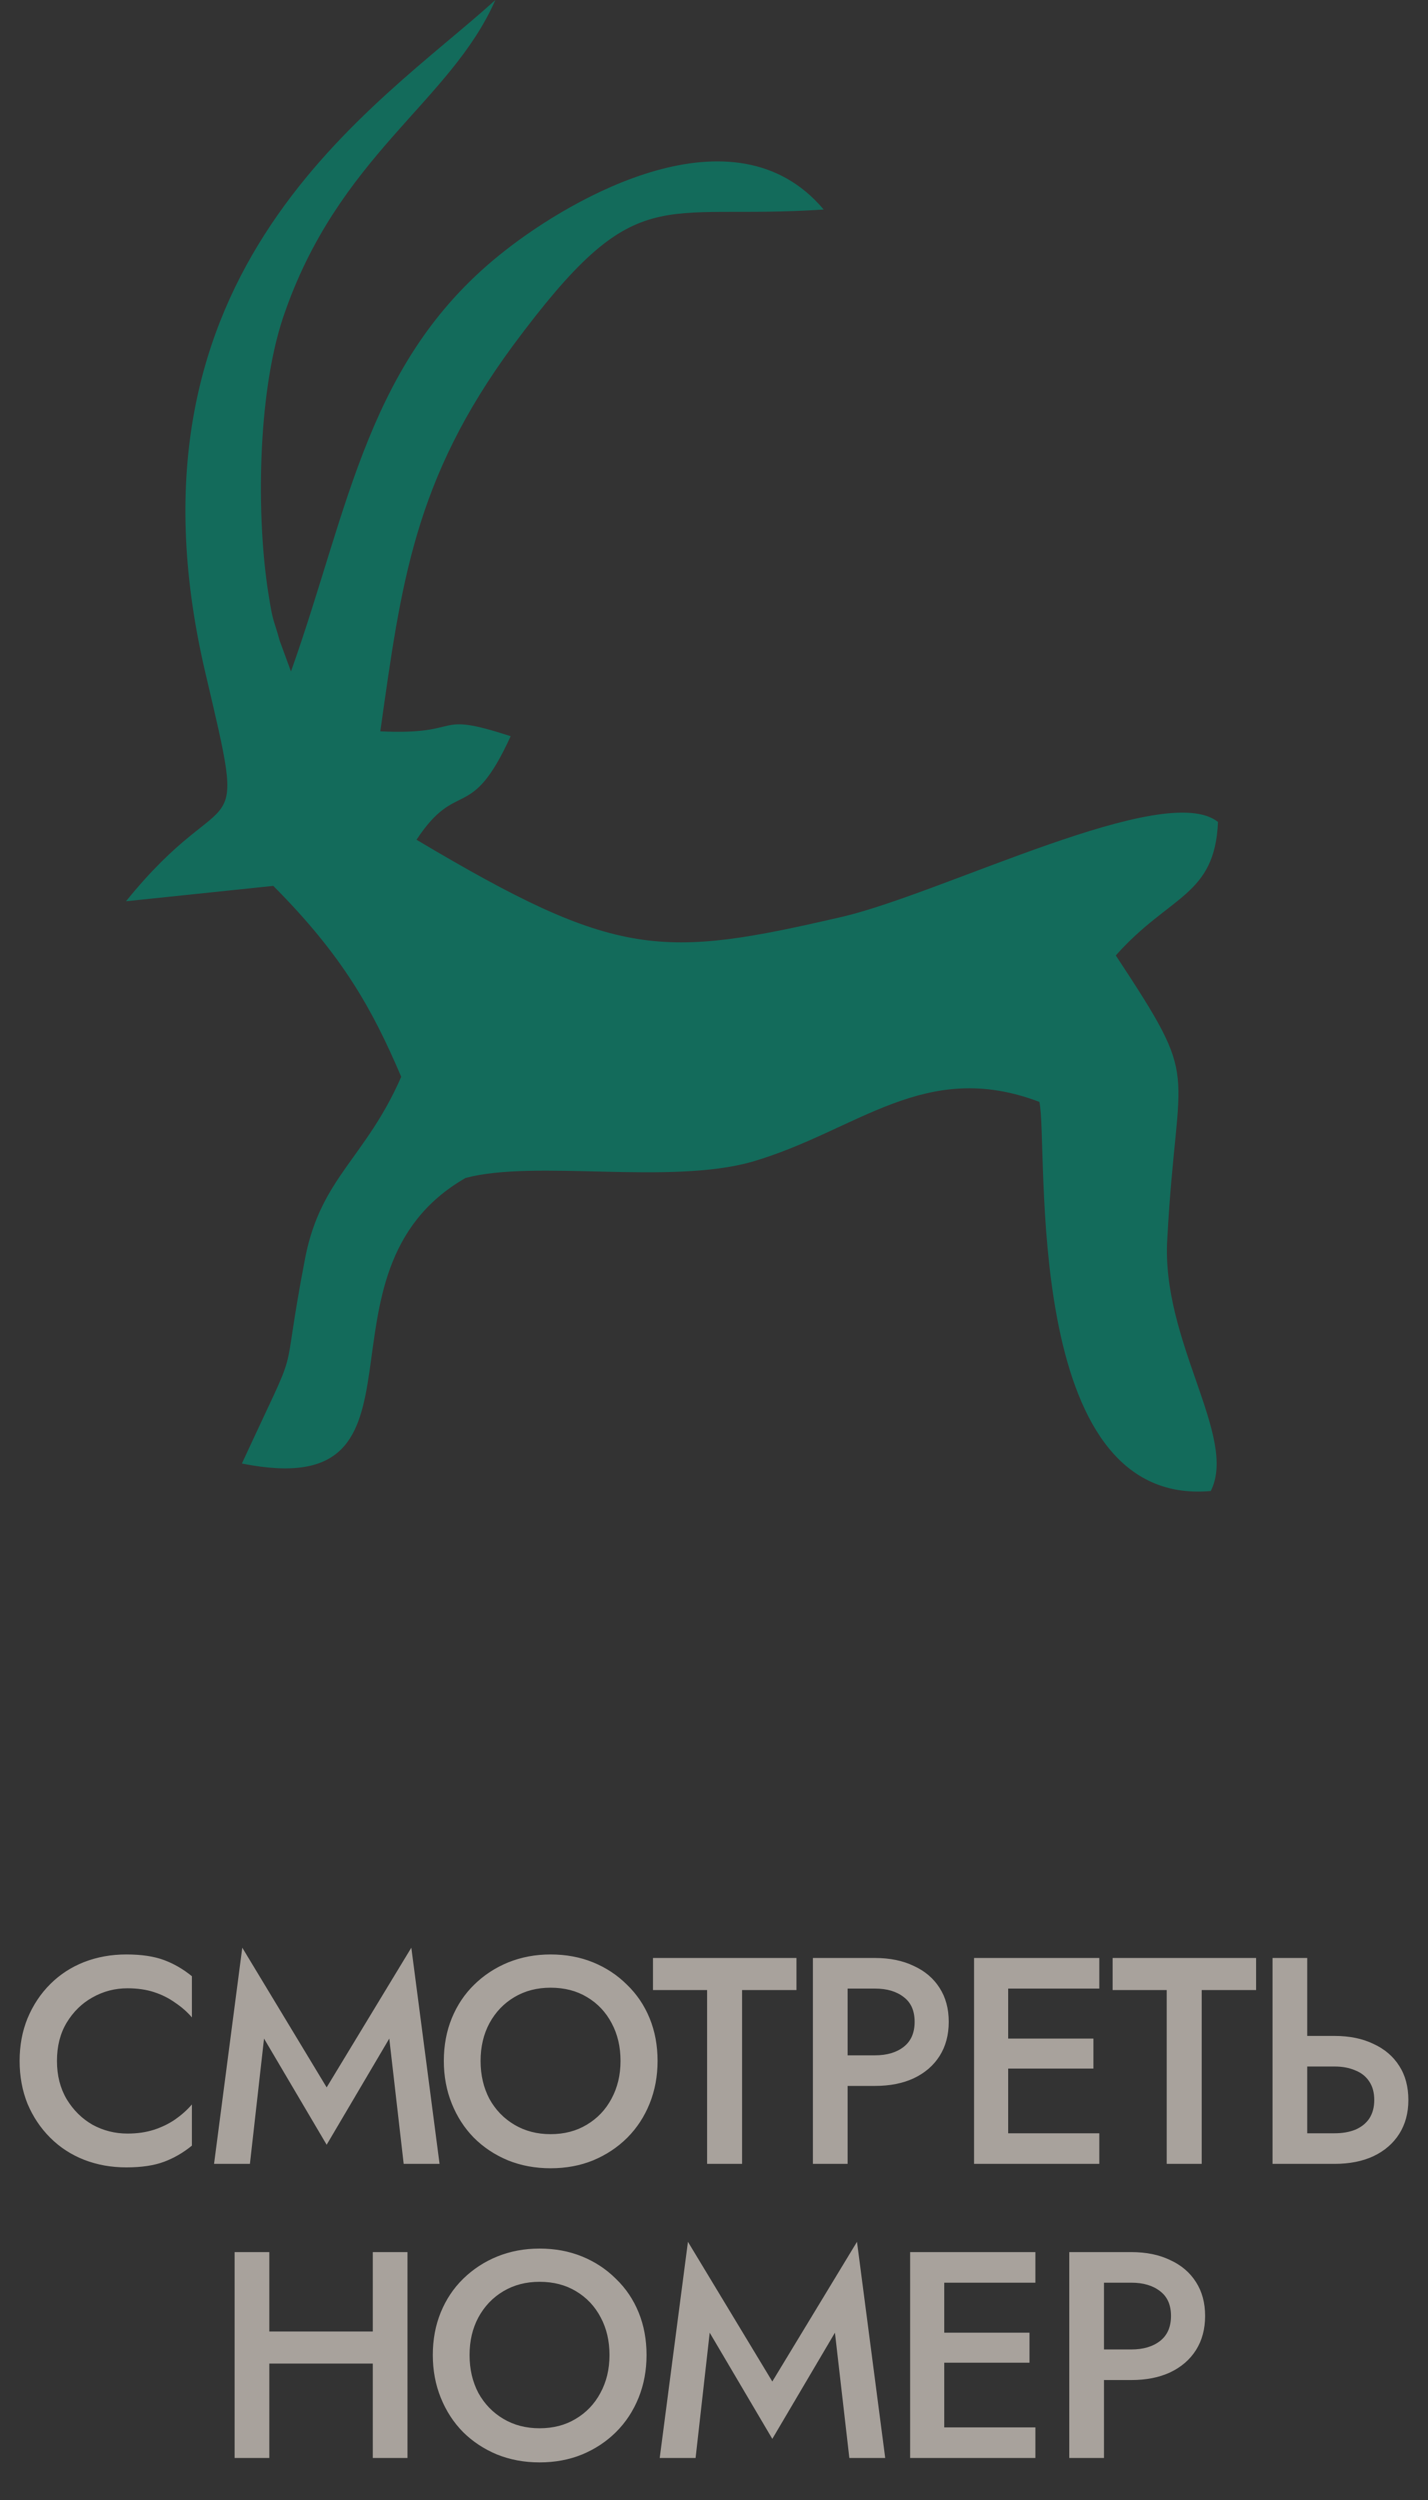 <?xml version="1.0" encoding="UTF-8"?> <svg xmlns="http://www.w3.org/2000/svg" width="68" height="119" viewBox="0 0 68 119" fill="none"><rect x="0" y="0" width="68" height="119" fill="#333333" stroke="none"/><path d="M2.712 98.1C2.712 98.791 2.866 99.397 3.174 99.92C3.491 100.443 3.902 100.849 4.406 101.138C4.919 101.418 5.474 101.558 6.072 101.558C6.538 101.558 6.958 101.497 7.332 101.376C7.705 101.255 8.041 101.091 8.34 100.886C8.648 100.671 8.914 100.433 9.138 100.172V102.132C8.727 102.468 8.284 102.725 7.808 102.902C7.332 103.079 6.734 103.168 6.016 103.168C5.297 103.168 4.625 103.047 4 102.804C3.384 102.561 2.847 102.211 2.39 101.754C1.932 101.297 1.573 100.76 1.312 100.144C1.06 99.519 0.934 98.837 0.934 98.1C0.934 97.363 1.06 96.686 1.312 96.07C1.573 95.445 1.932 94.903 2.39 94.446C2.847 93.989 3.384 93.639 4 93.396C4.625 93.153 5.297 93.032 6.016 93.032C6.734 93.032 7.332 93.121 7.808 93.298C8.284 93.475 8.727 93.732 9.138 94.068V96.028C8.914 95.767 8.648 95.533 8.34 95.328C8.041 95.113 7.705 94.945 7.332 94.824C6.958 94.703 6.538 94.642 6.072 94.642C5.474 94.642 4.919 94.787 4.406 95.076C3.902 95.356 3.491 95.757 3.174 96.28C2.866 96.793 2.712 97.4 2.712 98.1ZM12.573 97.036L11.901 103H10.193L11.537 92.71L15.555 99.36L19.587 92.71L20.931 103H19.223L18.537 97.036L15.555 102.09L12.573 97.036ZM22.885 98.1C22.885 98.772 23.025 99.374 23.305 99.906C23.594 100.429 23.991 100.839 24.495 101.138C24.999 101.437 25.573 101.586 26.217 101.586C26.87 101.586 27.444 101.437 27.939 101.138C28.443 100.839 28.835 100.429 29.115 99.906C29.404 99.374 29.549 98.772 29.549 98.1C29.549 97.428 29.409 96.831 29.129 96.308C28.849 95.776 28.457 95.361 27.953 95.062C27.458 94.763 26.879 94.614 26.217 94.614C25.573 94.614 24.999 94.763 24.495 95.062C23.991 95.361 23.594 95.776 23.305 96.308C23.025 96.831 22.885 97.428 22.885 98.1ZM21.135 98.1C21.135 97.363 21.261 96.686 21.513 96.07C21.765 95.454 22.119 94.922 22.577 94.474C23.043 94.017 23.585 93.662 24.201 93.41C24.826 93.158 25.498 93.032 26.217 93.032C26.954 93.032 27.631 93.158 28.247 93.41C28.863 93.662 29.399 94.017 29.857 94.474C30.323 94.922 30.683 95.454 30.935 96.07C31.187 96.686 31.313 97.363 31.313 98.1C31.313 98.828 31.187 99.505 30.935 100.13C30.683 100.755 30.328 101.297 29.871 101.754C29.413 102.211 28.872 102.571 28.247 102.832C27.631 103.084 26.954 103.21 26.217 103.21C25.489 103.21 24.812 103.084 24.187 102.832C23.561 102.571 23.02 102.211 22.563 101.754C22.115 101.297 21.765 100.755 21.513 100.13C21.261 99.505 21.135 98.828 21.135 98.1ZM31.095 94.726V93.2H37.927V94.726H35.337V103H33.671V94.726H31.095ZM38.71 93.2H40.362V103H38.71V93.2ZM39.69 94.656V93.2H41.664C42.373 93.2 42.989 93.326 43.512 93.578C44.044 93.821 44.455 94.171 44.744 94.628C45.033 95.076 45.178 95.613 45.178 96.238C45.178 96.863 45.033 97.405 44.744 97.862C44.455 98.319 44.044 98.674 43.512 98.926C42.989 99.169 42.373 99.29 41.664 99.29H39.69V97.834H41.664C42.233 97.834 42.691 97.699 43.036 97.428C43.382 97.157 43.554 96.761 43.554 96.238C43.554 95.715 43.382 95.323 43.036 95.062C42.691 94.791 42.233 94.656 41.664 94.656H39.69ZM47.406 103V101.544H52.348V103H47.406ZM47.406 94.656V93.2H52.348V94.656H47.406ZM47.406 98.464V97.036H52.068V98.464H47.406ZM46.384 93.2H48.008V103H46.384V93.2ZM52.982 94.726V93.2H59.814V94.726H57.224V103H55.558V94.726H52.982ZM60.597 93.2H62.249V103H60.597V93.2ZM61.577 98.366V96.91H63.551C64.26 96.91 64.876 97.036 65.399 97.288C65.931 97.531 66.341 97.881 66.631 98.338C66.92 98.786 67.065 99.327 67.065 99.962C67.065 100.578 66.92 101.115 66.631 101.572C66.341 102.029 65.931 102.384 65.399 102.636C64.876 102.879 64.26 103 63.551 103H61.577V101.544H63.551C63.924 101.544 64.251 101.488 64.531 101.376C64.82 101.255 65.044 101.077 65.203 100.844C65.361 100.601 65.441 100.307 65.441 99.962C65.441 99.607 65.361 99.313 65.203 99.08C65.044 98.837 64.82 98.66 64.531 98.548C64.251 98.427 63.924 98.366 63.551 98.366H61.577ZM11.83 112.506V110.98H18.816V112.506H11.83ZM17.752 107.2H19.404V117H17.752V107.2ZM11.172 107.2H12.824V117H11.172V107.2ZM22.36 112.1C22.36 112.772 22.5 113.374 22.78 113.906C23.07 114.429 23.466 114.839 23.97 115.138C24.474 115.437 25.048 115.586 25.692 115.586C26.346 115.586 26.919 115.437 27.414 115.138C27.918 114.839 28.31 114.429 28.59 113.906C28.88 113.374 29.024 112.772 29.024 112.1C29.024 111.428 28.884 110.831 28.604 110.308C28.324 109.776 27.932 109.361 27.428 109.062C26.933 108.763 26.355 108.614 25.692 108.614C25.048 108.614 24.474 108.763 23.97 109.062C23.466 109.361 23.07 109.776 22.78 110.308C22.5 110.831 22.36 111.428 22.36 112.1ZM20.61 112.1C20.61 111.363 20.736 110.686 20.988 110.07C21.24 109.454 21.595 108.922 22.052 108.474C22.519 108.017 23.06 107.662 23.676 107.41C24.302 107.158 24.974 107.032 25.692 107.032C26.43 107.032 27.106 107.158 27.722 107.41C28.338 107.662 28.875 108.017 29.332 108.474C29.799 108.922 30.158 109.454 30.41 110.07C30.662 110.686 30.788 111.363 30.788 112.1C30.788 112.828 30.662 113.505 30.41 114.13C30.158 114.755 29.803 115.297 29.346 115.754C28.889 116.211 28.348 116.571 27.722 116.832C27.106 117.084 26.43 117.21 25.692 117.21C24.964 117.21 24.288 117.084 23.662 116.832C23.037 116.571 22.495 116.211 22.038 115.754C21.59 115.297 21.24 114.755 20.988 114.13C20.736 113.505 20.61 112.828 20.61 112.1ZM33.795 111.036L33.123 117H31.415L32.759 106.71L36.777 113.36L40.809 106.71L42.153 117H40.445L39.759 111.036L36.777 116.09L33.795 111.036ZM44.362 117V115.544H49.304V117H44.362ZM44.362 108.656V107.2H49.304V108.656H44.362ZM44.362 112.464V111.036H49.024V112.464H44.362ZM43.34 107.2H44.964V117H43.34V107.2ZM50.918 107.2H52.57V117H50.918V107.2ZM51.898 108.656V107.2H53.872C54.581 107.2 55.197 107.326 55.72 107.578C56.252 107.821 56.663 108.171 56.952 108.628C57.241 109.076 57.386 109.613 57.386 110.238C57.386 110.863 57.241 111.405 56.952 111.862C56.663 112.319 56.252 112.674 55.72 112.926C55.197 113.169 54.581 113.29 53.872 113.29H51.898V111.834H53.872C54.441 111.834 54.899 111.699 55.244 111.428C55.589 111.157 55.762 110.761 55.762 110.238C55.762 109.715 55.589 109.323 55.244 109.062C54.899 108.791 54.441 108.656 53.872 108.656H51.898Z" fill="#F6ECE2" fill-opacity="0.6"></path><path fill-rule="evenodd" clip-rule="evenodd" d="M6 42.9L13.013 42.168C16.309 45.479 17.726 48.021 19.106 51.256C17.42 55.107 15.312 56.031 14.546 59.805C13.243 66.544 14.507 63.194 11.519 69.664C21.366 71.627 14.316 60.575 22.171 56.07C25.505 55.184 31.866 56.417 35.813 55.3C40.833 53.836 44.014 50.37 49.493 52.45C49.953 54.414 48.573 71.782 57.655 70.973C58.958 68.393 55.279 63.849 55.586 58.958C56.046 50.37 57.272 51.757 53.133 45.479C55.701 42.591 57.847 42.669 58 39.125C55.471 37.123 45.009 42.476 40.143 43.631C31.483 45.634 29.414 45.672 19.834 39.972C21.788 37.008 22.401 39.241 24.317 35.043C20.524 33.811 22.21 35.005 18.11 34.812C19.106 27.765 19.719 22.835 24.432 16.443C30.372 8.433 31.253 10.513 39.223 9.973C34.97 4.928 27.23 9.435 24.087 11.899C17.496 17.02 16.653 24.107 13.856 31.963L13.319 30.499C13.013 29.382 13.013 29.729 12.783 28.266C12.209 24.684 12.246 18.831 13.473 15.134C16.079 7.393 21.443 4.891 23.589 0C17.994 5.083 5.311 12.785 9.756 31.925C11.863 40.897 10.982 36.738 6 42.9Z" fill="#136B5B"></path></svg> 
